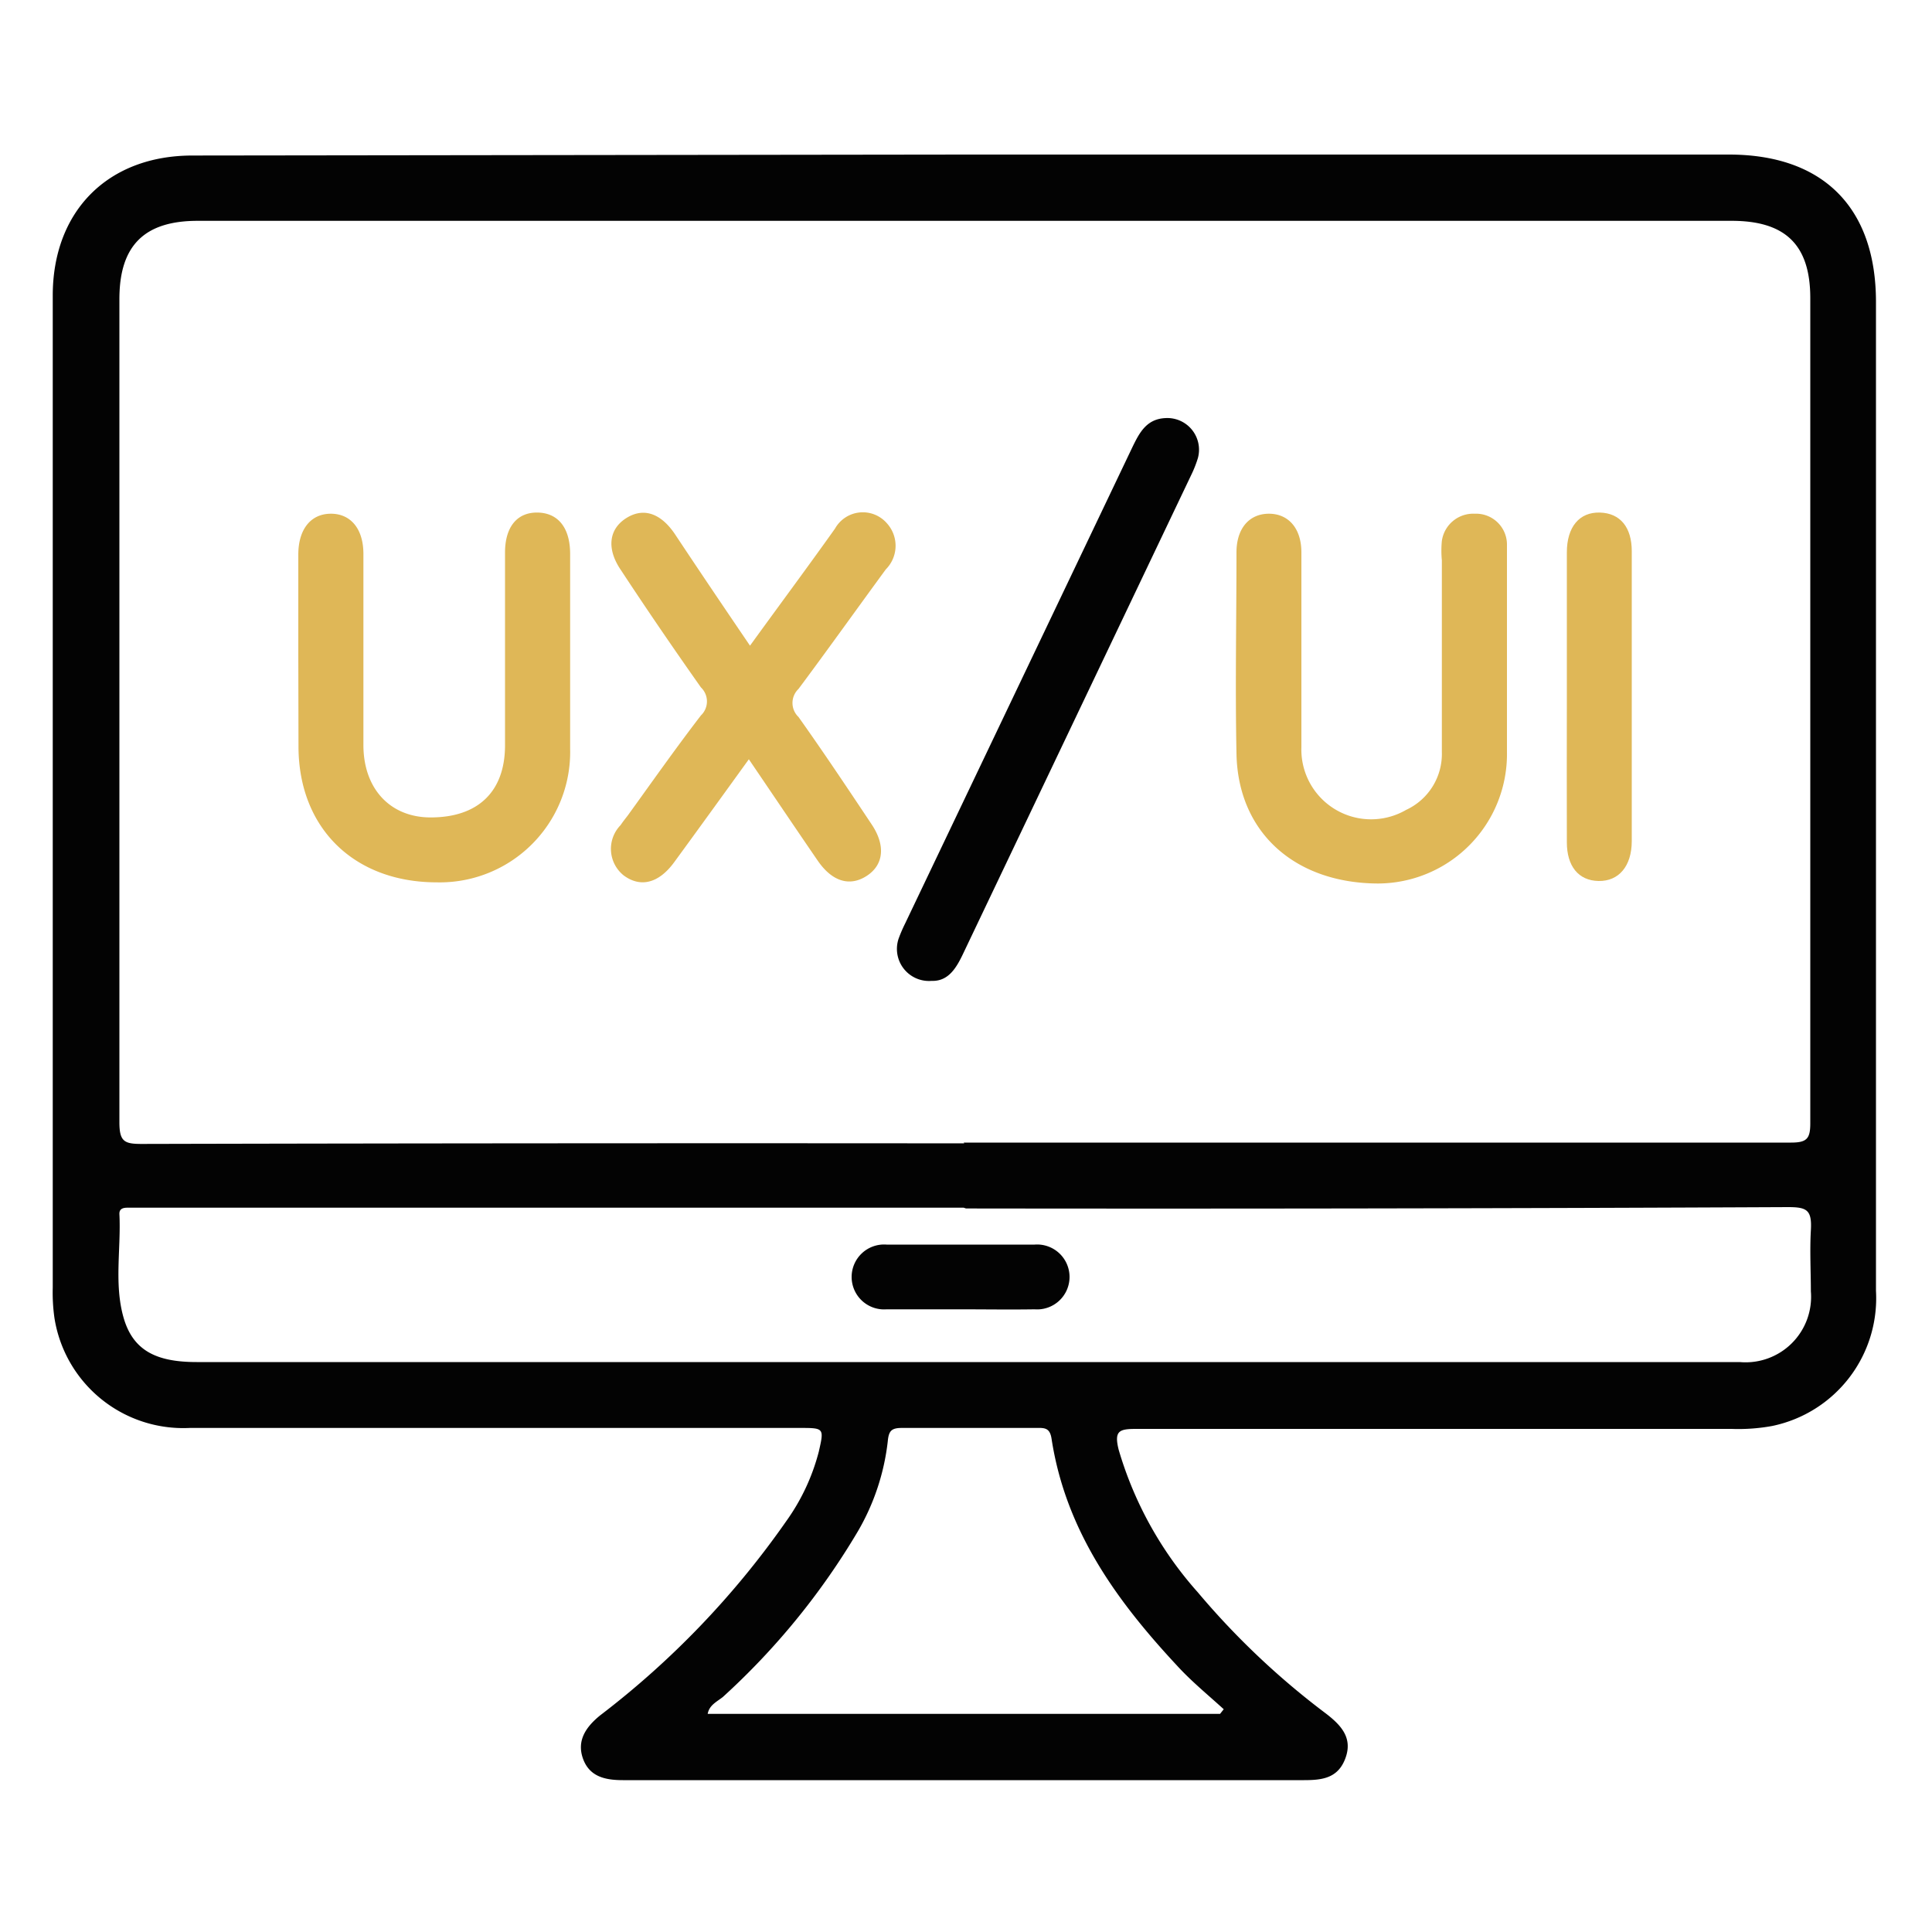 <svg viewBox="0 0 100 100" xmlns="http://www.w3.org/2000/svg" data-name="Layer 1" id="Layer_1"><defs><style>.cls-1{fill:none;}.cls-2{fill:#030303;}.cls-3{fill:#dfb757;}</style></defs><rect height="99" width="99" y="0.59" x="0.5" class="cls-1"></rect><path d="M50,8H89.49c4.88,0,7.61,2.75,7.61,7.63V66.81a6.75,6.75,0,0,1-5.38,7,9.72,9.72,0,0,1-2.09.15q-15.42,0-30.83,0c-.87,0-1.14.1-.9,1.07A19.16,19.16,0,0,0,62,82.42a40.28,40.28,0,0,0,6.64,6.28c.79.61,1.38,1.26,1,2.3s-1.2,1.14-2.14,1.14q-17.63,0-35.26,0c-.9,0-1.72-.17-2.06-1.1s.13-1.64.88-2.25a45.11,45.11,0,0,0,9.64-10.06,10.83,10.83,0,0,0,1.68-3.59c.28-1.23.28-1.23-1-1.23q-15.78,0-31.56,0a6.75,6.75,0,0,1-7-5.68,9.25,9.25,0,0,1-.09-1.58q0-25.67,0-51.35c0-4.37,2.85-7.25,7.23-7.25Zm-.12,51.14q21.41,0,42.82,0c.82,0,1-.2,1-1q0-21.36,0-42.71c0-2.76-1.29-4-4.07-4H10.23c-2.77,0-4.05,1.29-4.05,4.05q0,21.3,0,42.61c0,1,.26,1.12,1.15,1.12Q28.6,59.16,49.91,59.18Zm0,3.37H6.6c-.24,0-.43.06-.42.33.09,1.78-.28,3.6.21,5.34s1.72,2.32,3.79,2.32H90.05a3.39,3.39,0,0,0,3.68-3.66c0-1-.06-2.11,0-3.16s-.2-1.2-1.18-1.2Q71.26,62.58,50,62.55ZM36.63,88.71H63.15l.19-.24c-.81-.74-1.67-1.44-2.41-2.25-3.14-3.37-5.77-7-6.5-11.74-.08-.55-.33-.58-.75-.57-2.35,0-4.7,0-7,0-.55,0-.68.16-.73.7a11.9,11.9,0,0,1-1.54,4.64,37.16,37.16,0,0,1-7,8.59C37.09,88.09,36.71,88.26,36.63,88.71Z" class="cls-2"></path><path d="M78,33.93c0,1.65,0,3.3,0,5a6.7,6.7,0,0,1-6.68,6.8C67,45.71,64.07,43.07,64,39c-.07-3.47,0-6.94,0-10.41,0-1.25.67-2,1.68-2s1.68.76,1.68,2c0,3.36,0,6.73,0,10.09a3.61,3.61,0,0,0,5.42,3.24,3.19,3.19,0,0,0,1.85-3V29a5.25,5.25,0,0,1,0-1,1.64,1.64,0,0,1,1.7-1.41A1.6,1.6,0,0,1,78,28.15c0,1.93,0,3.86,0,5.78Z" class="cls-3"></path><path d="M15.44,33.87V28.71c0-1.31.64-2.11,1.67-2.12s1.7.77,1.7,2.08c0,3.29,0,6.59,0,9.89,0,2.27,1.39,3.75,3.48,3.75,2.45,0,3.84-1.33,3.85-3.71,0-3.34,0-6.67,0-10,0-1.33.63-2.09,1.69-2.07s1.67.79,1.68,2.11c0,3.37,0,6.74,0,10.1a6.75,6.75,0,0,1-6.9,6.93c-4.28,0-7.14-2.8-7.16-7Z" class="cls-3"></path><path d="M38.82,33.42c1.52-2.1,3-4.09,4.4-6.06a1.65,1.65,0,0,1,2.69-.27,1.73,1.73,0,0,1-.06,2.38c-1.51,2.06-3,4.15-4.52,6.19a1,1,0,0,0,0,1.45c1.3,1.83,2.54,3.69,3.78,5.55.74,1.1.63,2.1-.24,2.67s-1.79.32-2.55-.79c-1.18-1.72-2.35-3.46-3.56-5.24-1.33,1.84-2.6,3.6-3.88,5.35-.8,1.08-1.74,1.3-2.6.66a1.76,1.76,0,0,1-.16-2.6c.12-.18.25-.34.38-.51,1.25-1.73,2.48-3.48,3.78-5.17a1,1,0,0,0,0-1.45c-1.41-2-2.78-4-4.14-6.07-.74-1.08-.64-2.09.24-2.67s1.79-.32,2.55.8C36.17,29.51,37.44,31.39,38.82,33.42Z" class="cls-3"></path><path d="M48.22,50.77a1.66,1.66,0,0,1-1.71-2.18,7.43,7.43,0,0,1,.33-.77L58.62,23.13c.36-.74.73-1.45,1.71-1.49A1.64,1.64,0,0,1,62,23.72a6,6,0,0,1-.35.88L49.89,49.28C49.52,50.07,49.11,50.8,48.22,50.77Z" class="cls-2"></path><path d="M81.1,36.06c0-2.49,0-5,0-7.47,0-1.32.65-2.09,1.71-2.06s1.65.77,1.65,2q0,7.52,0,15c0,1.3-.67,2.09-1.72,2.07s-1.64-.78-1.64-2C81.09,41.11,81.1,38.58,81.1,36.06Z" class="cls-3"></path><path d="M49.67,67.77c-1.26,0-2.52,0-3.78,0a1.68,1.68,0,1,1,0-3.35c2.55,0,5.11,0,7.66,0a1.68,1.68,0,1,1,0,3.35C52.26,67.79,51,67.77,49.67,67.77Z" class="cls-2"></path></svg>